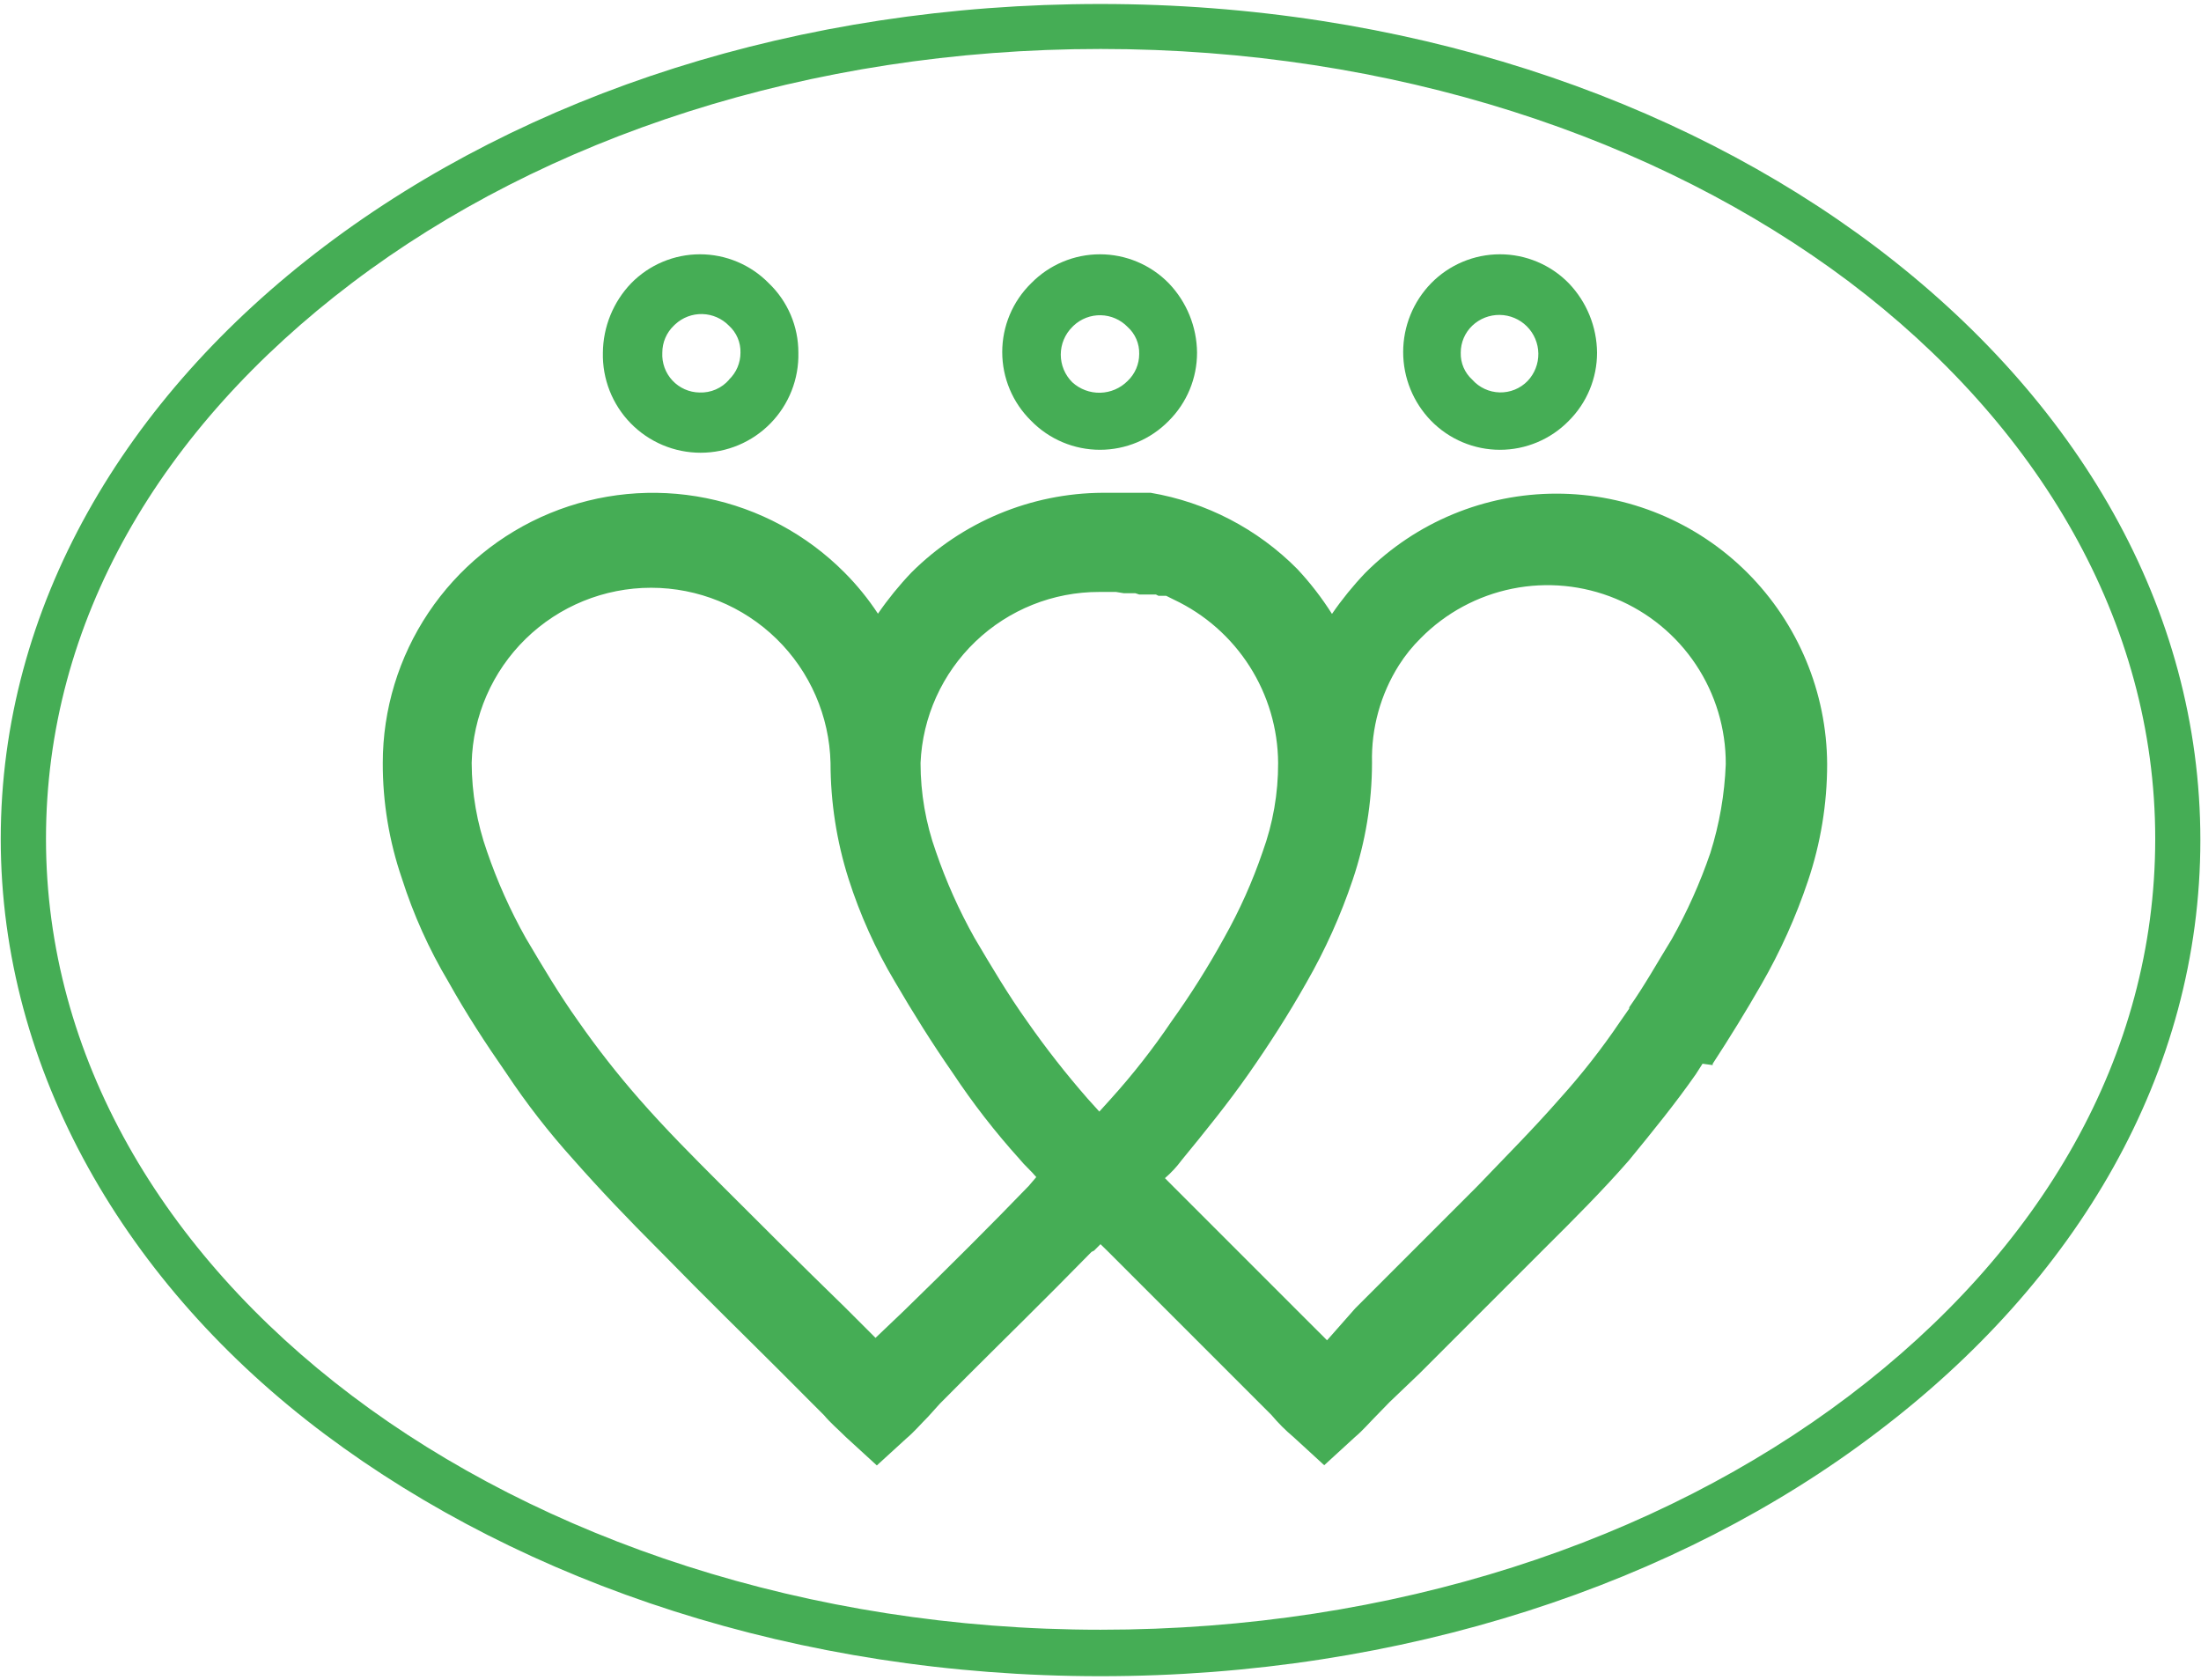 <?xml version="1.0" encoding="UTF-8"?>
<svg xmlns="http://www.w3.org/2000/svg" width="414" height="316" viewBox="0 0 414 316" fill="none">
  <path fill-rule="evenodd" clip-rule="evenodd" d="M207 0.75C263.85 0.75 315.38 18.17 352.88 46.48C390.62 75.02 413.88 114.21 413.88 158C413.88 201.79 390.66 241 352.88 269.52C315.62 297.83 263.88 315.25 207 315.25C150.12 315.25 98.64 297.83 61.14 269.77C23.64 241.71 0.14 201.3 0.14 157.77C0.14 114.24 23.36 74.77 61.14 46.24C98.92 17.71 150.17 0.75 207 0.75ZM347.82 53C311.77 25.9 261.94 9.21 207.02 9.21C152.1 9.21 102.27 25.9 66.22 53.21C30.17 80.52 8.65 116.87 8.65 157.76C8.65 198.65 30.65 235.66 66.22 262.51C101.79 289.36 151.86 306.51 207.02 306.51C262.18 306.51 311.77 289.82 347.82 262.51C383.87 235.2 405.39 198.64 405.39 157.76C405.39 116.88 383.38 79.86 347.82 53Z" fill="#45AD55"></path>
  <path fill-rule="evenodd" clip-rule="evenodd" d="M156.22 143.48C156.006 134.671 152.356 126.295 146.05 120.141C139.744 113.987 131.281 110.542 122.47 110.542C113.659 110.542 105.196 113.987 98.89 120.141C92.584 126.295 88.934 134.671 88.72 143.48C88.743 149.17 89.723 154.815 91.62 160.18C93.546 165.791 95.976 171.217 98.88 176.39C102.03 181.71 105.17 187.03 108.8 192.11C112.322 197.154 116.118 202.001 120.17 206.63C125.25 212.43 130.33 217.51 135.65 222.83L136.14 223.32C142.43 229.61 150.65 237.83 158.88 245.82L164.44 251.38L164.68 251.62L164.93 251.38L170.01 246.54C178.47 238.32 186.94 229.85 193.23 223.32L193.47 223.08L194.92 221.38C193.92 220.17 192.75 219.21 191.78 218C187.19 212.916 182.985 207.498 179.2 201.79C175.33 196.22 171.7 190.42 168.31 184.61C164.679 178.513 161.756 172.021 159.6 165.26C157.366 158.216 156.226 150.87 156.22 143.48ZM254.92 246.06L277.66 223.32L278.14 222.83C283.22 217.51 288.31 212.43 293.39 206.63C297.515 202.062 301.314 197.21 304.76 192.11L306.45 189.69V189.45C309.35 185.34 311.77 180.98 314.45 176.63C317.358 171.459 319.789 166.033 321.71 160.42C323.417 155.011 324.392 149.398 324.61 143.73C324.641 137.072 322.689 130.555 319.001 125.011C315.314 119.466 310.059 115.146 303.906 112.6C297.754 110.054 290.982 109.399 284.456 110.717C277.929 112.034 271.943 115.266 267.26 120C265.702 121.532 264.323 123.236 263.15 125.08C259.678 130.57 257.911 136.966 258.07 143.46C258.063 150.942 256.837 158.373 254.44 165.46C252.179 172.18 249.262 178.662 245.73 184.81C242.34 190.81 238.73 196.43 234.84 201.99C230.95 207.55 226.62 212.88 222.26 218.2C221.343 219.441 220.29 220.575 219.12 221.58L220.81 223.28L221.05 223.52L243.79 246.26L249.36 251.82L249.6 252.07L249.84 251.82L254.92 246.06ZM320.24 200.06L319 202C315.13 207.56 310.77 212.89 306.42 218.21C301.58 223.77 296.02 229.34 290.42 234.9L289.94 235.38L266.94 258.38L261.37 263.7L259 266.14C257.55 267.59 256.34 269.04 254.89 270.25L249.08 275.57L243.28 270.25C241.793 269.003 240.417 267.627 239.17 266.14L236.75 263.72L231.18 258.15L208.44 235.41L208.2 235.17L207 234L205.79 235.21L205.31 235.45C196.31 244.65 189.1 251.66 181.84 258.92L176.78 264L174.6 266.42C173.15 267.87 171.94 269.32 170.49 270.53L164.93 275.61L159.12 270.29C157.67 268.84 156.22 267.63 155.01 266.18L152.59 263.76L147 258.15C140 251.15 133 244.37 124.26 235.41L123.78 234.93C118.22 229.37 112.89 223.8 107.78 218C103.193 212.914 98.989 207.496 95.2 201.79C91.33 196.22 87.7 190.66 84.32 184.61C80.689 178.513 77.766 172.021 75.61 165.26C73.199 158.253 71.979 150.891 72 143.48C72.003 133.419 74.993 123.585 80.592 115.225C86.19 106.864 94.144 100.355 103.446 96.52C112.749 92.686 122.98 91.7 132.843 93.686C142.706 95.673 151.758 100.543 158.85 107.68C161.203 110.04 163.311 112.634 165.14 115.42C167.027 112.676 169.13 110.088 171.43 107.68C180.988 98.137 193.923 92.747 207.43 92.68H216.43C226.89 94.456 236.532 99.464 244 107C246.442 109.608 248.631 112.44 250.54 115.46C252.427 112.716 254.53 110.128 256.83 107.72C266.358 98.193 279.281 92.841 292.755 92.841C306.229 92.841 319.152 98.193 328.68 107.72C338.222 117.279 343.611 130.214 343.68 143.72C343.678 151.201 342.455 158.632 340.06 165.72C337.801 172.441 334.884 178.923 331.35 185.07C328.44 190.16 325.3 195.24 322.15 200.07V200.32L320.24 200.06ZM206.78 209.06L208.96 206.65C213.085 202.082 216.884 197.23 220.33 192.13C223.942 187.091 227.251 181.842 230.24 176.41C233.153 171.241 235.583 165.815 237.5 160.2C239.445 154.848 240.43 149.195 240.41 143.5C240.371 137.053 238.51 130.748 235.042 125.312C231.574 119.877 226.641 115.532 220.81 112.78L219.36 112.06H217.91L217.42 111.81H214.28L213.55 111.57H211.37L209.92 111.33H206.78C198.105 111.312 189.76 114.651 183.491 120.647C177.222 126.644 173.517 134.833 173.15 143.5C173.152 149.192 174.133 154.841 176.05 160.2C177.976 165.811 180.406 171.237 183.31 176.41C186.46 181.73 189.6 187.05 193.23 192.13C196.752 197.174 200.548 202.021 204.6 206.65L206.78 209.06ZM225.16 66.33C225.161 68.712 224.691 71.071 223.779 73.271C222.866 75.471 221.527 77.469 219.84 79.15C218.154 80.874 216.141 82.243 213.919 83.178C211.697 84.113 209.311 84.594 206.9 84.594C204.489 84.594 202.103 84.113 199.881 83.178C197.659 82.243 195.646 80.874 193.96 79.15C192.237 77.464 190.867 75.451 189.932 73.229C188.997 71.007 188.516 68.621 188.516 66.21C188.516 63.799 188.997 61.413 189.932 59.191C190.867 56.969 192.237 54.956 193.96 53.27C195.646 51.547 197.659 50.177 199.881 49.242C202.103 48.307 204.489 47.826 206.9 47.826C209.311 47.826 211.697 48.307 213.919 49.242C216.141 50.177 218.154 51.547 219.84 53.27C223.209 56.781 225.111 61.445 225.16 66.31V66.33ZM212.1 71.65C212.789 70.996 213.338 70.208 213.713 69.334C214.088 68.461 214.281 67.52 214.28 66.57C214.306 65.616 214.124 64.668 213.748 63.791C213.371 62.914 212.809 62.129 212.1 61.49C210.777 60.124 208.97 59.333 207.069 59.288C205.168 59.243 203.326 59.948 201.94 61.25L201.7 61.49C201.012 62.171 200.465 62.981 200.092 63.875C199.719 64.768 199.527 65.727 199.527 66.695C199.527 67.663 199.719 68.622 200.092 69.515C200.465 70.409 201.012 71.219 201.7 71.9C203.132 73.207 205.013 73.91 206.95 73.864C208.888 73.817 210.733 73.024 212.1 71.65ZM300.4 66.33C300.401 68.712 299.931 71.071 299.018 73.271C298.106 75.471 296.767 77.469 295.08 79.15C293.394 80.874 291.38 82.243 289.157 83.178C286.934 84.114 284.547 84.595 282.135 84.595C279.723 84.595 277.336 84.114 275.113 83.178C272.89 82.243 270.877 80.874 269.19 79.15C265.818 75.687 263.931 71.044 263.931 66.21C263.931 61.376 265.818 56.733 269.19 53.27C270.877 51.546 272.89 50.177 275.113 49.242C277.336 48.306 279.723 47.825 282.135 47.825C284.547 47.825 286.934 48.306 289.157 49.242C291.38 50.177 293.394 51.546 295.08 53.27C298.453 56.786 300.357 61.458 300.4 66.33ZM287.34 71.65C288.66 70.258 289.384 68.405 289.357 66.487C289.331 64.568 288.557 62.736 287.2 61.38C285.843 60.025 284.01 59.252 282.091 59.228C280.173 59.203 278.321 59.929 276.93 61.25C276.243 61.905 275.696 62.694 275.323 63.567C274.95 64.44 274.758 65.38 274.76 66.33C274.732 67.283 274.911 68.232 275.286 69.109C275.661 69.986 276.222 70.771 276.93 71.41C277.578 72.142 278.37 72.732 279.257 73.144C280.143 73.555 281.105 73.779 282.083 73.802C283.06 73.825 284.031 73.645 284.936 73.275C285.841 72.904 286.659 72.351 287.34 71.65ZM150.17 66.33C150.227 68.78 149.794 71.218 148.896 73.498C147.997 75.779 146.652 77.857 144.939 79.61C143.227 81.363 141.181 82.757 138.922 83.708C136.662 84.659 134.236 85.149 131.785 85.149C129.334 85.149 126.908 84.659 124.649 83.708C122.39 82.757 120.343 81.363 118.631 79.61C116.918 77.857 115.573 75.779 114.674 73.498C113.776 71.218 113.343 68.78 113.4 66.33C113.444 61.458 115.347 56.786 118.72 53.27C120.407 51.546 122.42 50.177 124.643 49.242C126.866 48.306 129.253 47.825 131.665 47.825C134.077 47.825 136.464 48.306 138.687 49.242C140.91 50.177 142.924 51.546 144.61 53.27C146.371 54.954 147.772 56.978 148.728 59.22C149.683 61.461 150.174 63.873 150.17 66.31V66.33ZM137.11 71.41C137.797 70.755 138.344 69.966 138.717 69.093C139.09 68.22 139.282 67.28 139.28 66.33C139.307 65.377 139.127 64.429 138.752 63.552C138.377 62.675 137.817 61.89 137.11 61.25C135.791 59.897 133.995 59.114 132.106 59.067C130.217 59.02 128.385 59.714 127 61L126.75 61.24C126.063 61.895 125.516 62.684 125.143 63.557C124.77 64.43 124.578 65.37 124.58 66.32C124.527 67.277 124.669 68.234 124.995 69.135C125.322 70.036 125.828 70.862 126.481 71.562C127.135 72.263 127.924 72.824 128.8 73.212C129.676 73.6 130.622 73.807 131.58 73.82C132.631 73.861 133.677 73.665 134.641 73.246C135.605 72.827 136.463 72.196 137.15 71.4L137.11 71.41Z" fill="#45AD55"></path>
</svg>

